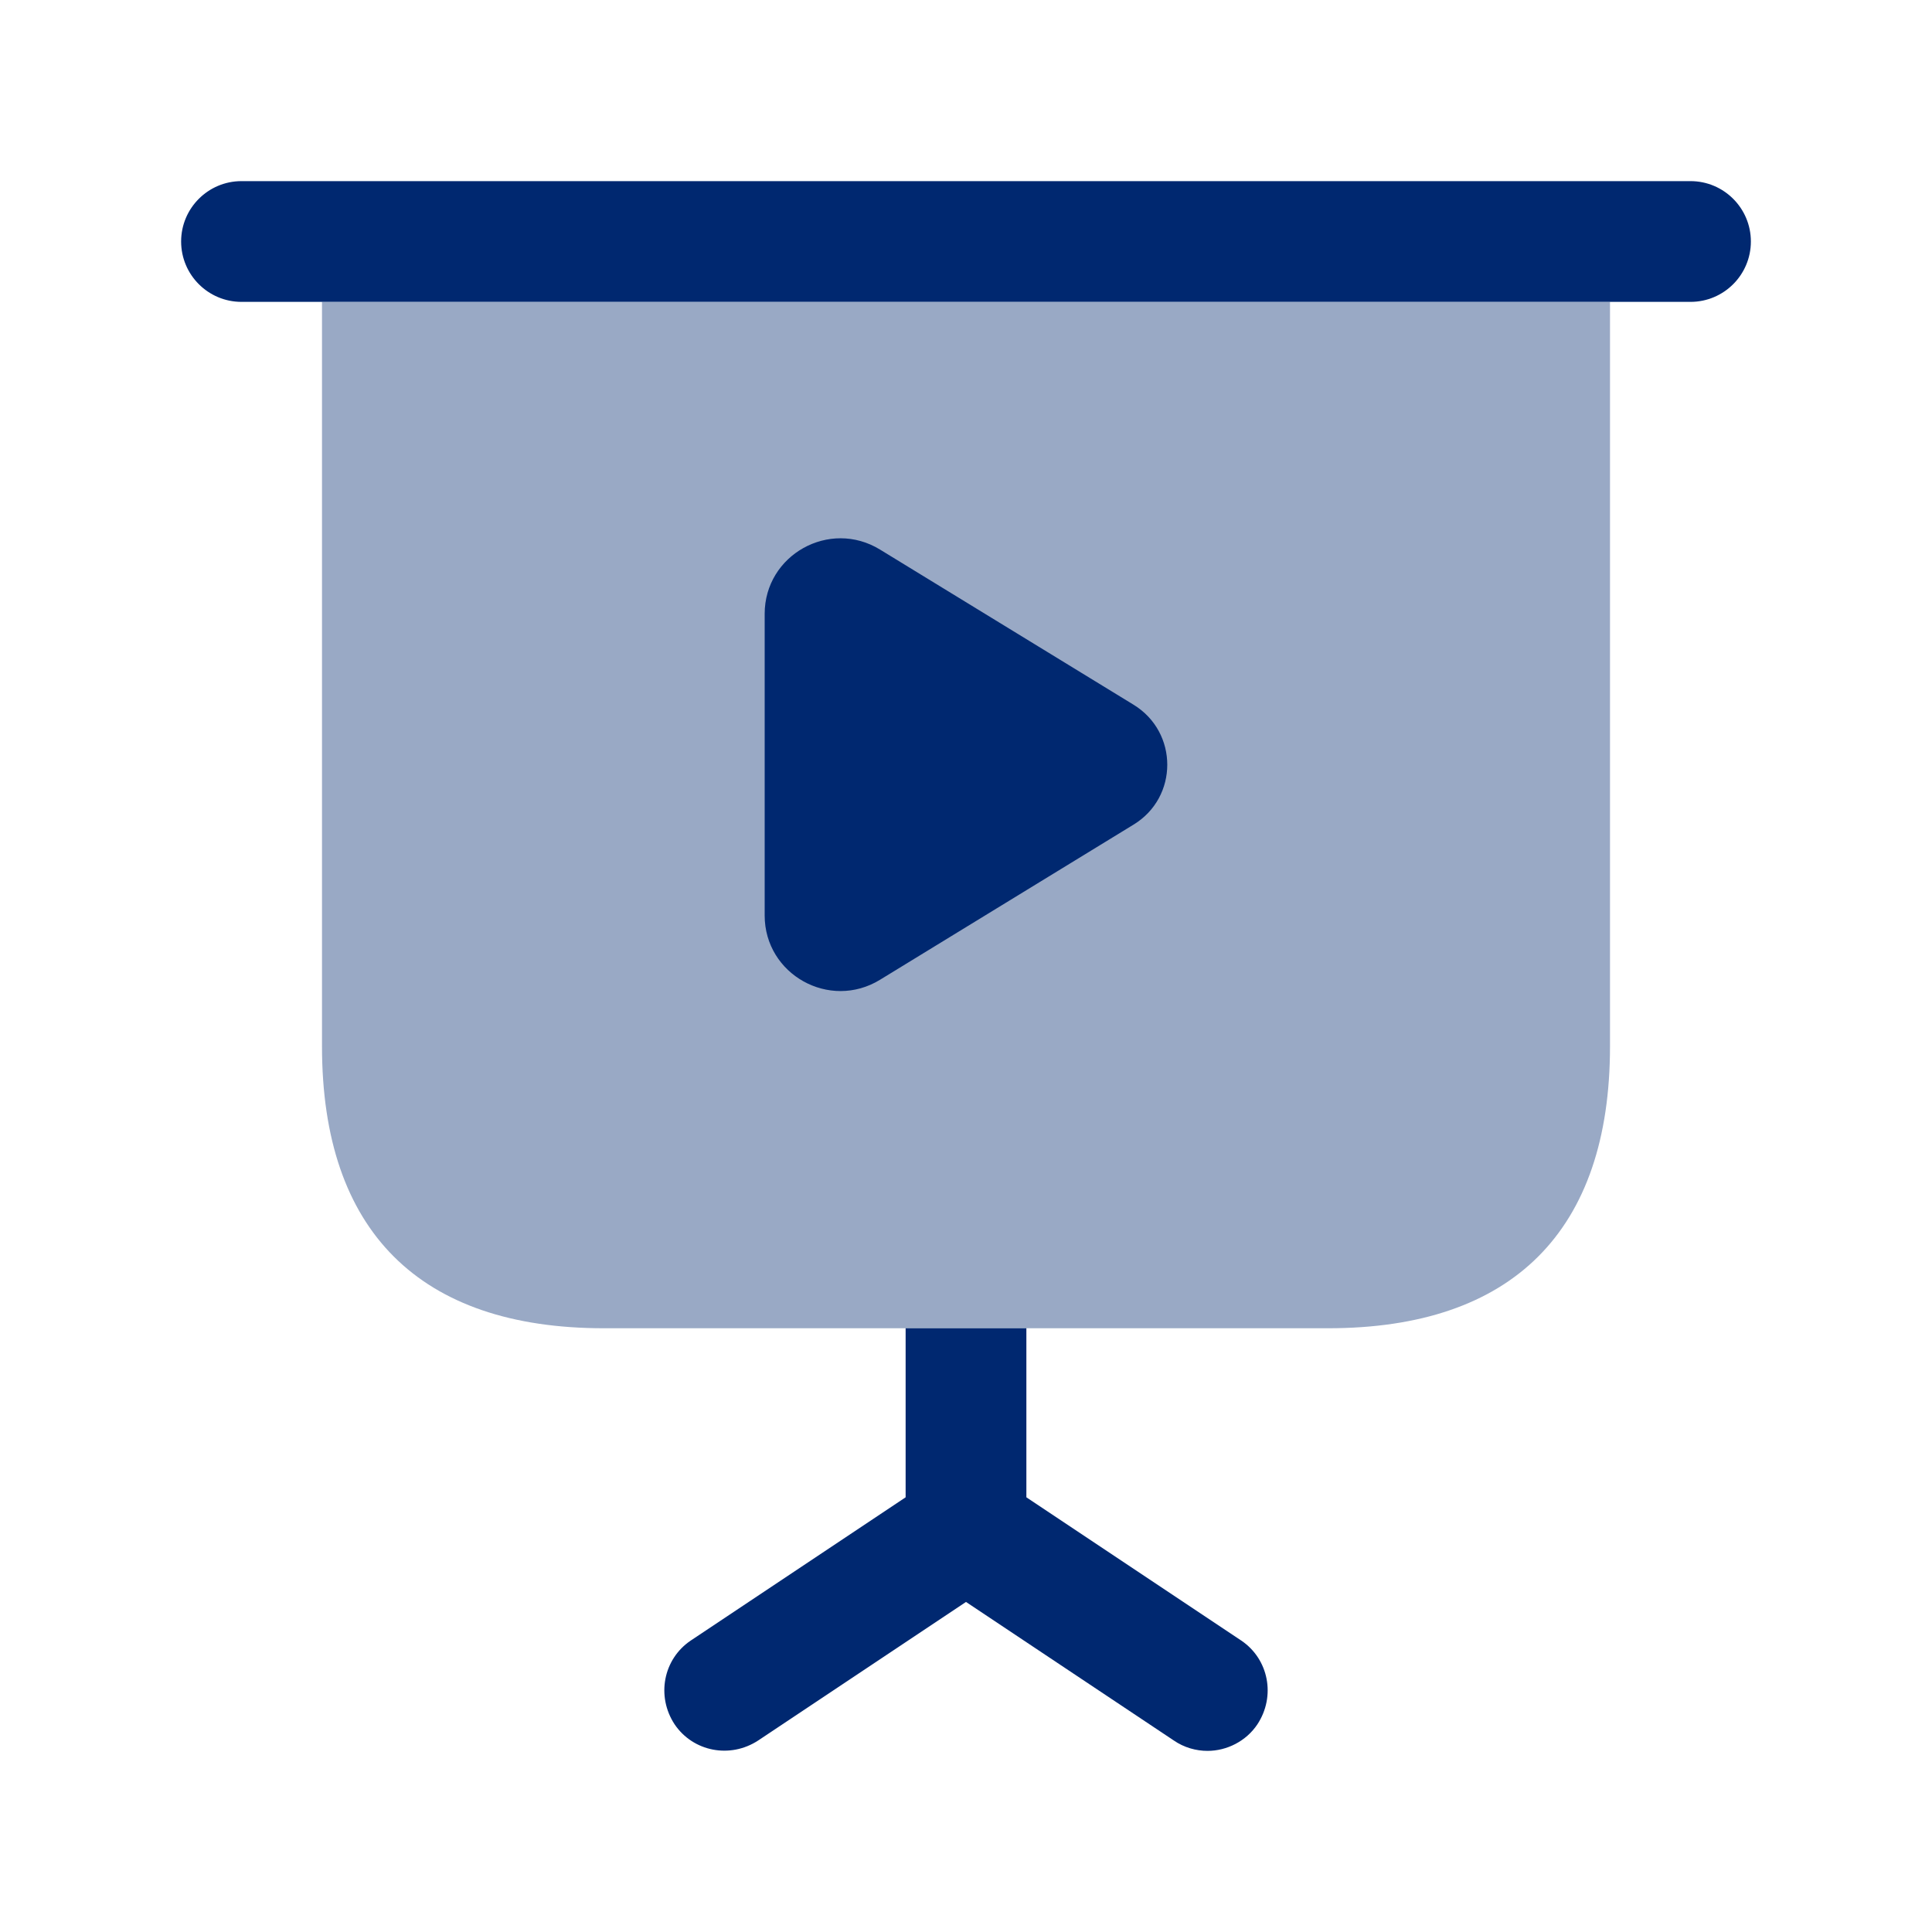 <svg width="24" height="24" viewBox="0 0 24 24" fill="none" xmlns="http://www.w3.org/2000/svg">
<path opacity="0.4" d="M20 3.75V13C20 15.29 18.79 16.5 16.5 16.5H7.5C5.21 16.5 4 15.29 4 13V3.75H20Z" fill="#002870"/>
<path d="M21 3.75H3C2.586 3.75 2.25 3.414 2.25 3C2.25 2.586 2.586 2.25 3 2.25H21C21.414 2.25 21.75 2.586 21.75 3C21.75 3.414 21.414 3.75 21 3.75Z" fill="#002870"/>
<path d="M15.62 21.42C15.48 21.63 15.24 21.75 15 21.75C14.86 21.75 14.71 21.71 14.58 21.62L12 19.9L9.42 21.62C9.07 21.85 8.61 21.76 8.38 21.42C8.15 21.07 8.24 20.61 8.58 20.38L11.25 18.6V16.5H12.75V18.6L15.42 20.38C15.76 20.61 15.85 21.07 15.62 21.42Z" fill="#002870"/>
<path d="M14.081 8.754L10.932 6.827C10.305 6.443 9.499 6.893 9.499 7.626V11.372C9.499 12.105 10.305 12.555 10.932 12.171L14.081 10.244C14.64 9.904 14.64 9.096 14.081 8.754Z" fill="#002870"/>
</svg>
